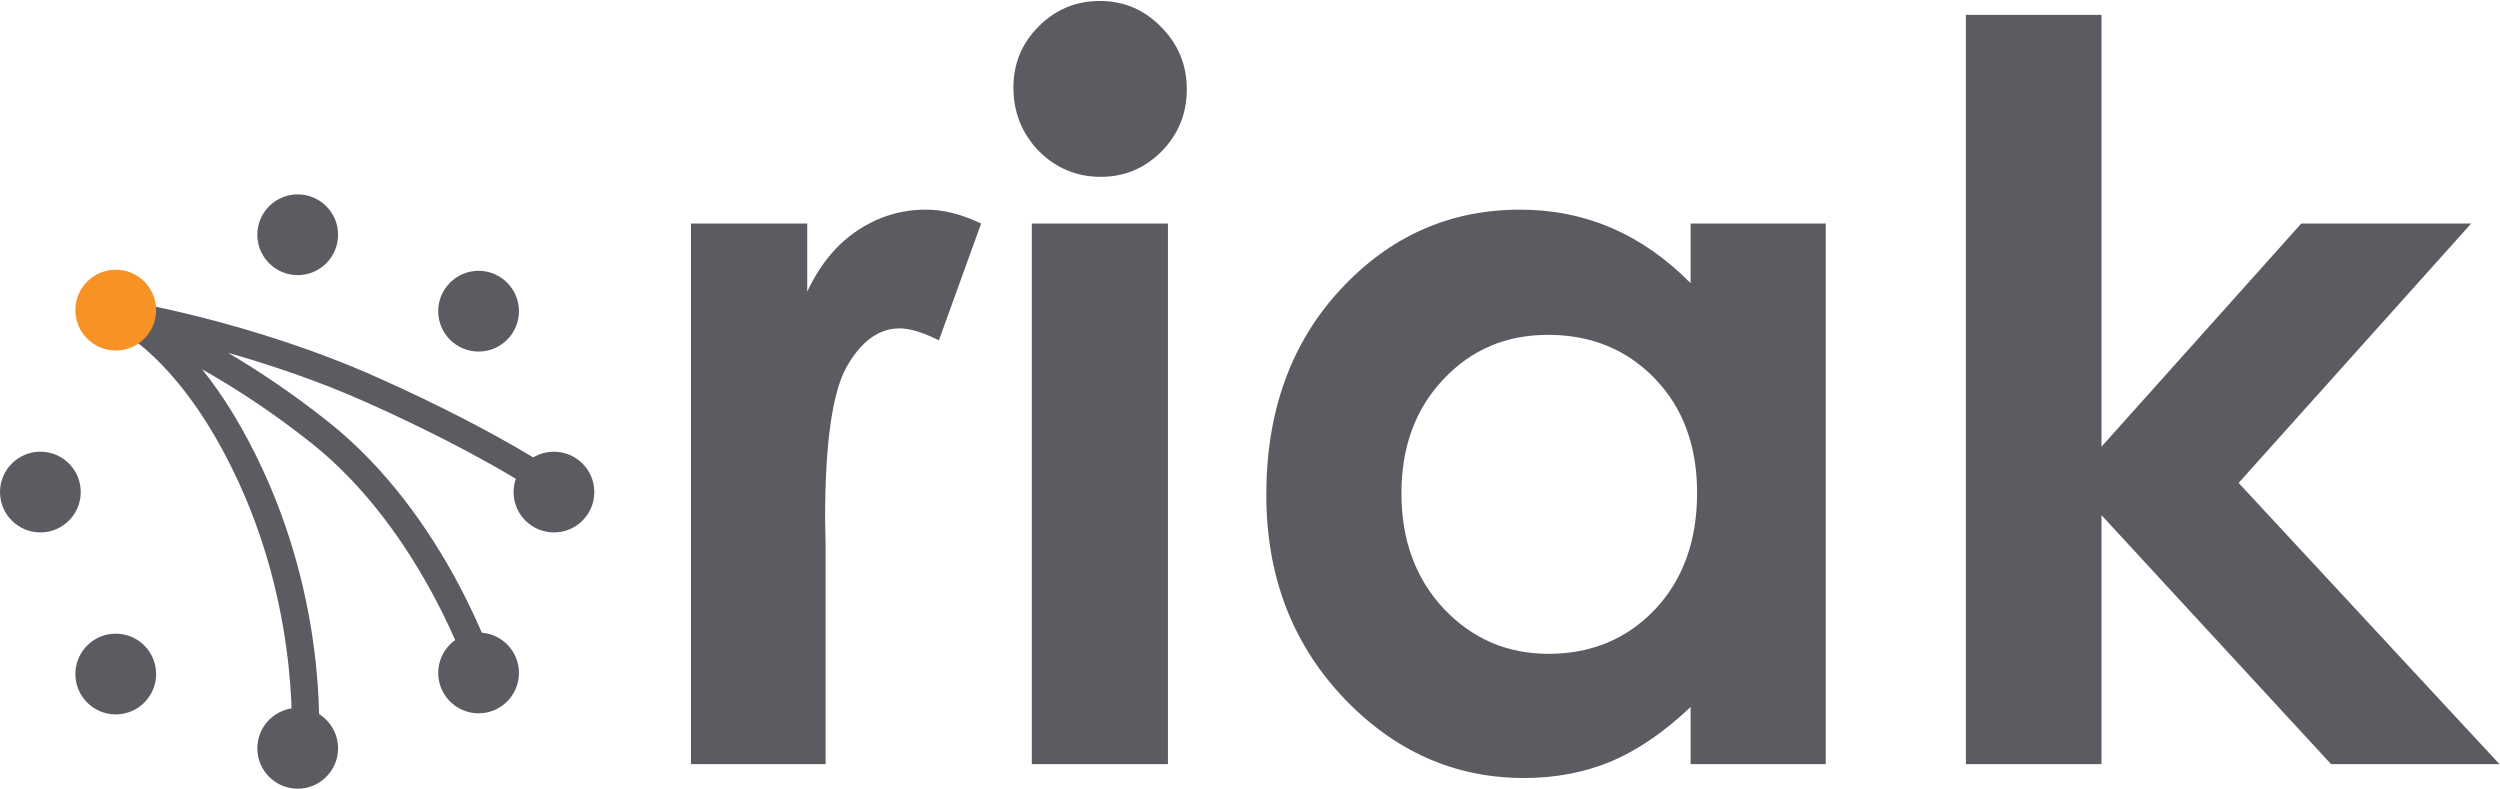 <?xml version="1.0" encoding="UTF-8" standalone="no"?>
<svg
   xmlns:svg="http://www.w3.org/2000/svg"
   xmlns="http://www.w3.org/2000/svg"
   version="1.1"
   width="2352"
   height="742"
   viewBox="0 0 2352 742"
   style="fill:#5a5c62"
   id="svg2">
  <path
     d="m 299.391,706.656 -25.465,-2.254 C 274.031,703.211 283.762,583.648 225.289,455.359 169.34,332.621 104.527,306.504 103.867,306.246 l 4.551,-12.18 1.949,-12.41 c 5.047,0.789 125.141,20 245.207,73.68 119.922,53.566 177.309,95.031 179.692,96.769 l -15.055,20.665 c -0.566,-0.418 -57.926,-41.75 -175.066,-94.098 -45.344,-20.266 -91.262,-35.582 -130.559,-46.746 28.551,16.851 61.129,38.488 95.125,65.586 109.676,87.484 155.379,227.32 157.266,233.218 l -24.34,7.825 c -0.446,-1.391 -45.379,-138.489 -148.864,-221.047 -37.425,-29.844 -73.324,-52.903 -103.601,-70.071 18.883,23.555 39.176,55.184 58.375,97.297 61.398,134.715 51.308,256.805 50.844,261.922"
     id="path4" />
  <path
     d="m 146.875,291.75 c 0,20.973 -17.016,37.988 -37.984,37.988 -20.973,0 -37.985,-17.015 -37.985,-37.988 0,-20.965 17.012,-37.988 37.985,-37.988 20.968,0 37.984,17.023 37.984,37.988 v 0"
     style="fill:#f79224"
     id="path6" />
  <path
     d="m 318.063,220.852 c 0,20.972 -17.024,37.98 -37.989,37.98 -20.972,0 -37.984,-17.008 -37.984,-37.98 0,-20.969 17.012,-37.989 37.984,-37.989 20.965,0 37.989,17.02 37.989,37.989 v 0"
     id="path8" />
  <path
     d="m 488.23,292.766 c 0,20.972 -17.007,37.984 -37.98,37.984 -20.969,0 -37.988,-17.012 -37.988,-37.984 0,-20.965 17.019,-37.985 37.988,-37.985 20.973,0 37.98,17.02 37.98,37.985 v 0"
     id="path10" />
  <path
     d="m 559.133,462.937 c 0,20.965 -17.016,37.977 -37.981,37.977 -20.964,0 -37.976,-17.012 -37.976,-37.977 0,-20.964 17.012,-37.976 37.976,-37.976 20.965,0 37.981,17.012 37.981,37.976 v 0"
     id="path12" />
  <path
     d="m 488.23,633.113 c 0,20.965 -17.007,37.981 -37.98,37.981 -20.969,0 -37.988,-17.016 -37.988,-37.981 0,-20.968 17.019,-37.976 37.988,-37.976 20.973,0 37.98,17.008 37.98,37.976 v 0"
     id="path14" />
  <path
     d="m 318.063,704.019 c 0,20.969 -17.024,37.98 -37.989,37.98 -20.972,0 -37.984,-17.012 -37.984,-37.98 0,-20.965 17.012,-37.996 37.984,-37.996 20.965,0 37.989,17.031 37.989,37.996 v 0"
     id="path14" />
  <path
     d="m 146.875,634.117 c 0,20.969 -17.016,38 -37.984,38 -20.973,0 -37.985,-17.031 -37.985,-38 0,-20.965 17.012,-37.969 37.985,-37.969 20.968,0 37.984,17.004 37.984,37.969 v 0"
     id="path16" />
  <path
     d="m 75.973,462.937 c 0,20.965 -17.016,37.977 -37.984,37.977 C 17.016,500.914 0,483.902 0,462.937 c 0,-20.964 17.016,-37.976 37.988,-37.976 20.969,0 37.984,17.012 37.984,37.976 v 0"
     id="path18" />
  <path
     d="m 650.063,210.324 h 109.375 v 64.039 c 11.839,-25.238 27.574,-44.41 47.218,-57.496 19.629,-13.094 41.121,-19.633 64.492,-19.633 16.524,0 33.817,4.368 51.887,13.09 l -39.722,109.844 c -14.961,-7.481 -27.266,-11.227 -36.926,-11.227 -19.645,0 -36.309,12.164 -50.024,36.465 -13.398,24.313 -20.097,71.985 -20.097,143.031 l 0.468,24.786 V 718.887 H 650.063 V 210.324"
     id="path20" />
  <path
     d="M 1098.8,210.324 V 718.887 H 970.719 V 210.324 Z m -6.56,-185.101 c 16.21,16.207 24.31,35.836 24.31,58.894 0,22.75 -7.94,42.223 -23.84,58.43 -15.89,15.89 -34.89,23.832 -57.02,23.832 -22.75,0 -42.229,-8.102 -58.428,-24.301 -15.895,-16.516 -23.84,-36.461 -23.84,-59.828 0,-22.438 7.945,-41.602 23.84,-57.496 15.886,-15.895 35.058,-23.84 57.498,-23.84 22.43,0 41.6,8.102 57.48,24.309 z"
     id="path22" />
  <path
     d="m 1456.38,315.023 c -39.59,0 -72.45,14.028 -98.65,42.071 -26.17,27.734 -39.25,63.422 -39.25,107.054 0,43.914 13.26,80.079 39.74,108.426 26.79,28.371 59.67,42.531 98.64,42.531 40.17,0 73.53,-13.859 100.02,-41.589 26.49,-28.047 39.74,-64.661 39.74,-109.856 0,-44.226 -13.25,-80.066 -39.74,-107.496 -26.49,-27.426 -59.99,-41.141 -100.5,-41.141 m 261.29,-104.699 v 508.563 h -127.15 v -53.742 c -24.93,23.672 -50,40.809 -75.24,51.406 -24.93,10.273 -52.06,15.41 -81.34,15.41 -65.77,0 -122.62,-25.391 -170.62,-76.172 -47.98,-51.113 -71.99,-114.519 -71.99,-190.254 0,-78.515 23.24,-142.871 69.66,-193.039 46.42,-50.18 102.83,-75.262 169.22,-75.262 30.53,0 59.2,5.762 85.99,17.289 26.81,11.539 51.58,28.832 74.32,51.891 v -56.09 z"
     id="path24" />
  <path
     d="m 1977.1,14 v 406.207 l 187.91,-209.883 h 159.84 l -218.75,244 245.4,264.563 H 2193.05 L 1977.1,484.703 V 718.887 H 1849.49 V 14 Z"
     id="path26" />
</svg>
